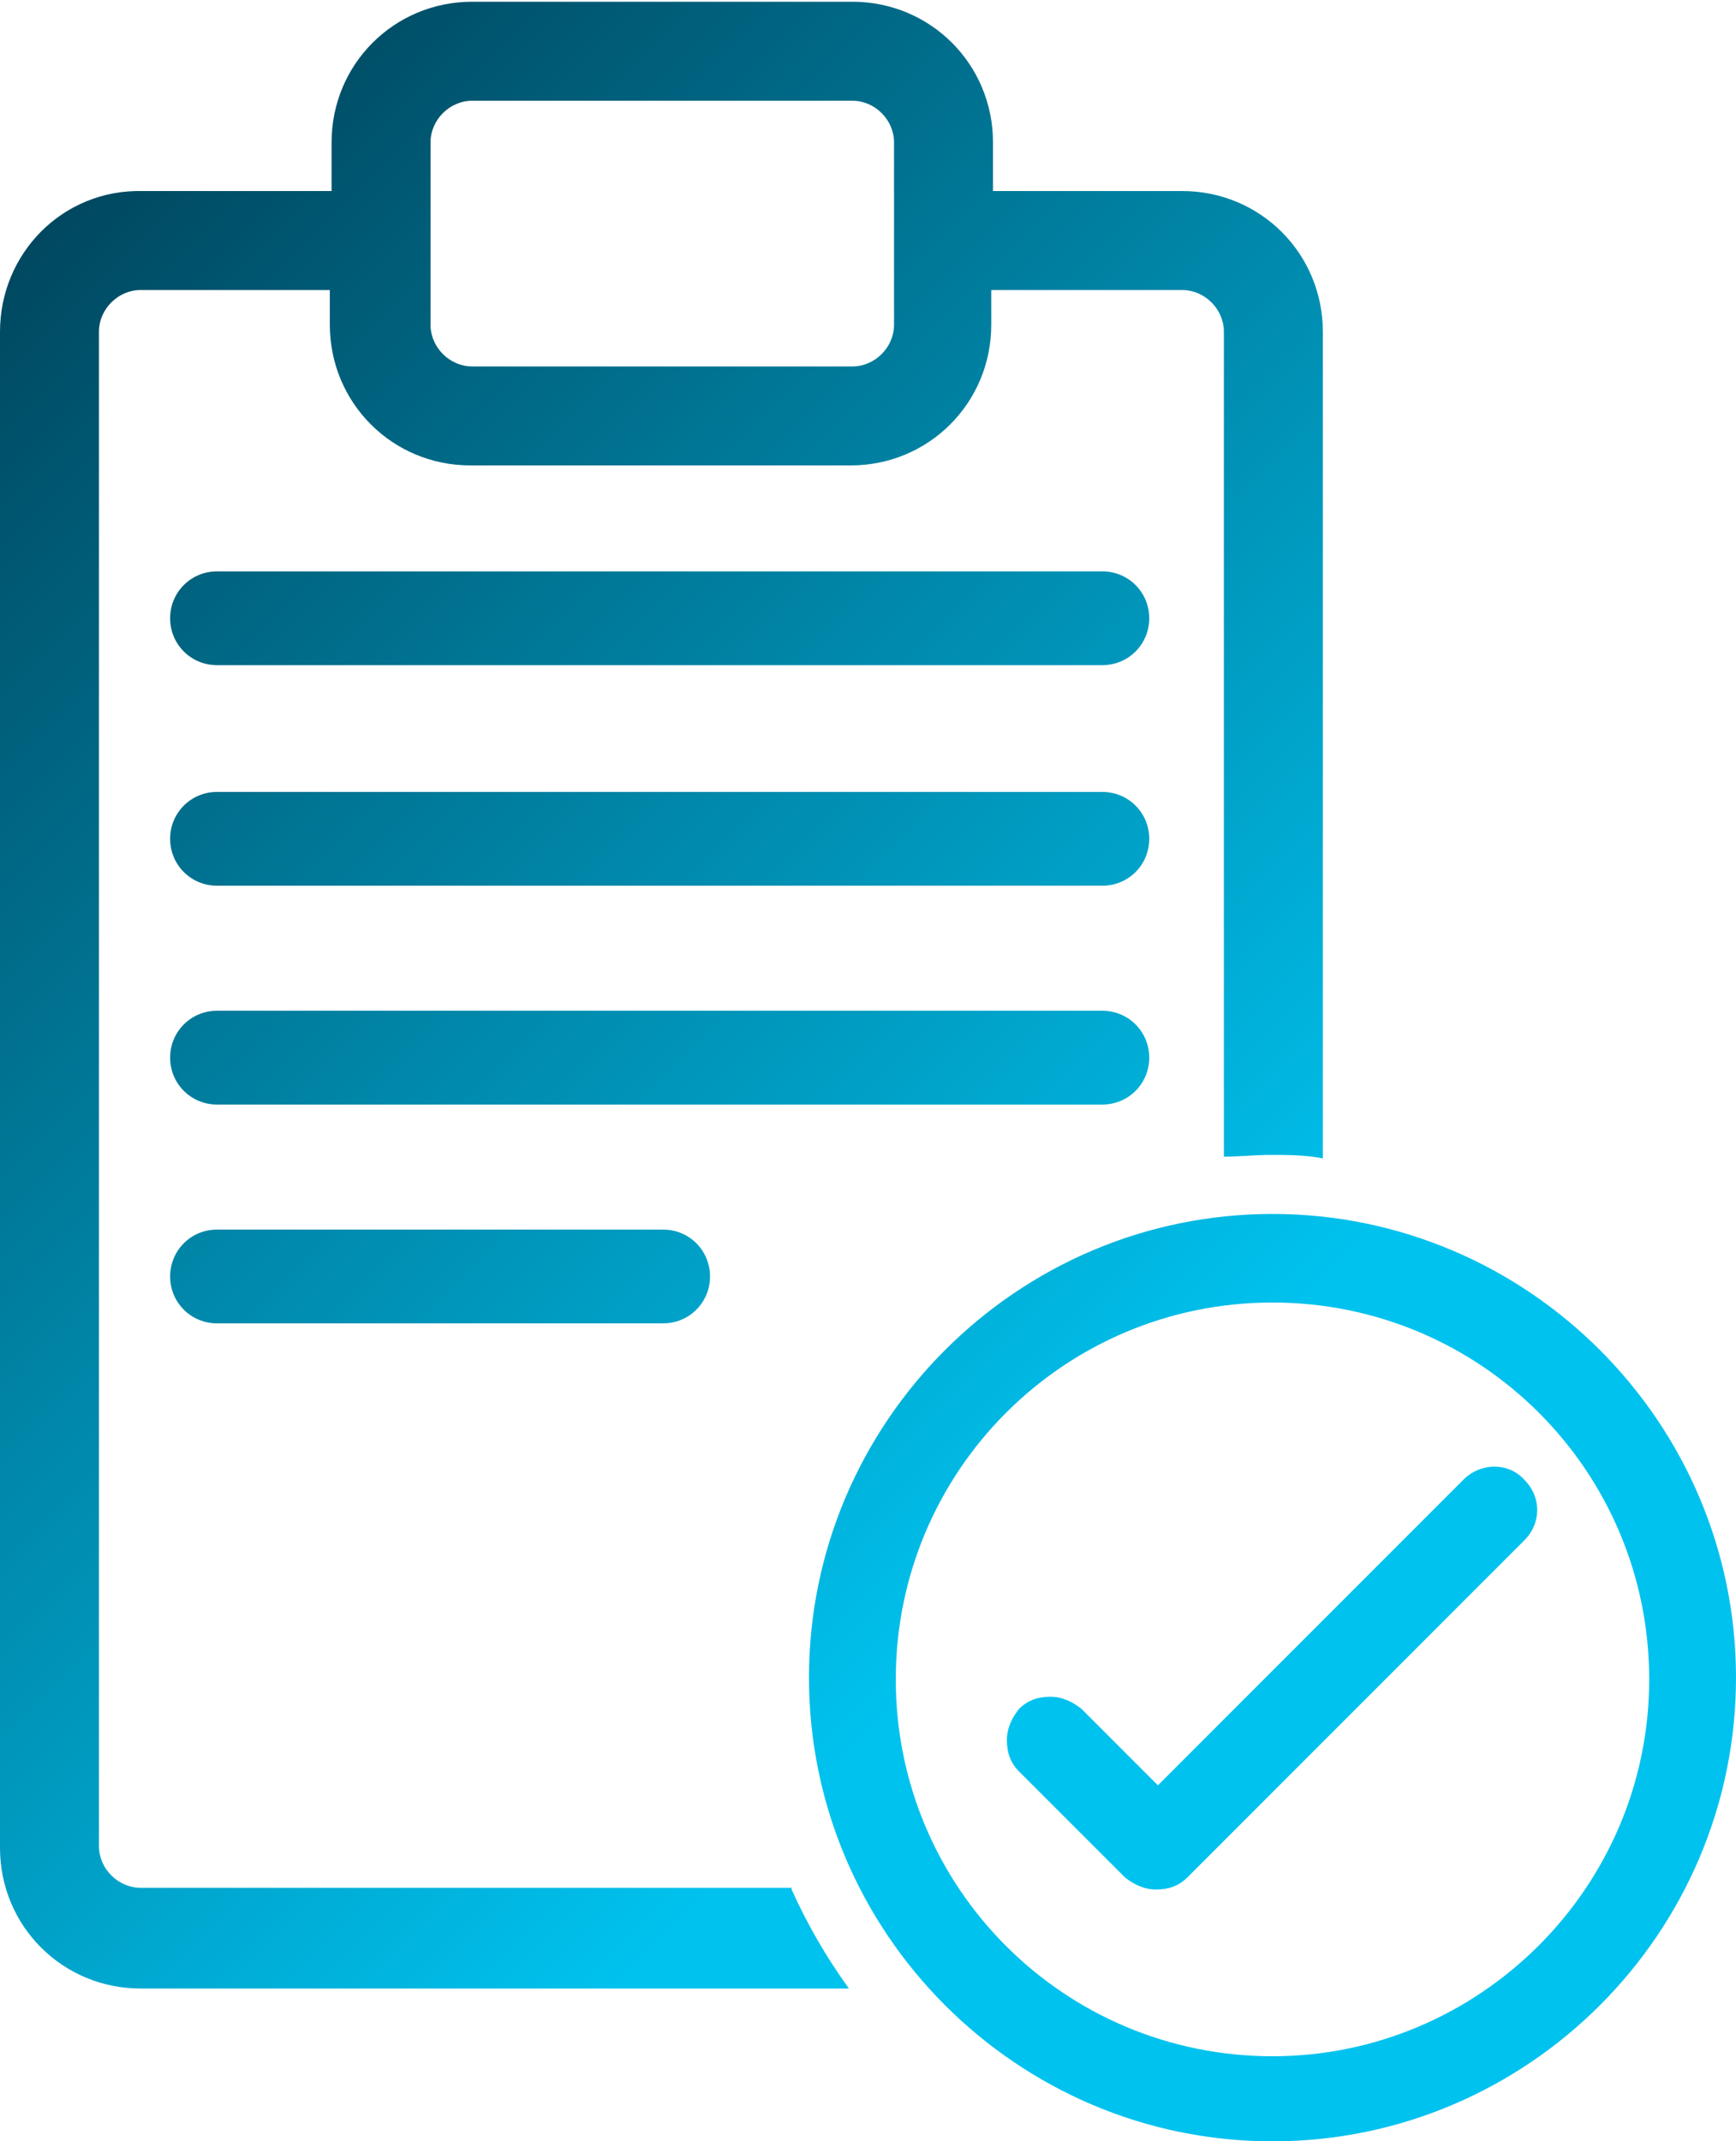 <?xml version="1.0" encoding="UTF-8"?>
<svg xmlns="http://www.w3.org/2000/svg" xmlns:xlink="http://www.w3.org/1999/xlink" version="1.1" viewBox="0 0 100 123.3">
  <defs>
    <style>
      .cls-1 {
        fill: url(#linear-gradient);
      }
    </style>
    <linearGradient id="linear-gradient" x1="-4.4" y1="520.2" x2="91.6" y2="616.2" gradientTransform="translate(0 -500.1)" gradientUnits="userSpaceOnUse">
      <stop offset="0" stop-color="#004860"/>
      <stop offset=".7" stop-color="#00c2ee"/>
    </linearGradient>
  </defs>
  <!-- Generator: Adobe Illustrator 28.6.0, SVG Export Plug-In . SVG Version: 1.2.0 Build 709)  -->
  <g>
    <g id="Layer_1">
      <path class="cls-1" d="M87.8,85.2c1,1,1,2.5,0,3.5l-19.4,19.4c-.5.5-1.1.7-1.8.7s-1.3-.3-1.8-.7l-6.1-6.1c-.5-.5-.7-1.1-.7-1.8s.3-1.3.7-1.8c.5-.5,1.1-.7,1.8-.7h0c.7,0,1.3.3,1.8.7l4.4,4.4,17.6-17.6c1-1,2.6-1,3.5,0h0ZM67.6,107.3h0ZM73.3,69.9c-14.7,0-26.7,12-26.7,26.7s12,26.7,26.7,26.7,26.7-12,26.7-26.7-12-26.7-26.7-26.7ZM73.3,118.4c-12,0-21.7-9.7-21.7-21.7s9.7-21.7,21.7-21.7,21.7,9.7,21.7,21.7-9.8,21.7-21.7,21.7ZM12.5,70.8c-1.5,0-2.7,1.2-2.7,2.7s1.2,2.7,2.7,2.7h25.7c1.5,0,2.7-1.2,2.7-2.7s-1.2-2.7-2.7-2.7H12.5ZM66.2,60.9c0-1.5-1.2-2.7-2.7-2.7H12.5c-1.5,0-2.7,1.2-2.7,2.7s1.2,2.7,2.7,2.7h51c1.5,0,2.7-1.2,2.7-2.7h0ZM12.5,51h51c1.5,0,2.7-1.2,2.7-2.7s-1.2-2.7-2.7-2.7H12.5c-1.5,0-2.7,1.2-2.7,2.7s1.2,2.7,2.7,2.7ZM45.6,108.7H8.1c-1.3,0-2.4-1.1-2.4-2.4V19.1c0-1.3,1.1-2.4,2.4-2.4h10.9v2c0,4.5,3.6,8.1,8.1,8.1h21.9c4.5,0,8.1-3.6,8.1-8.1v-2h11c1.3,0,2.4,1.1,2.4,2.4v47.5c.9,0,1.8-.1,2.7-.1s2,0,3,.2V19.1c0-4.5-3.6-8.1-8.1-8.1h-10.9v-2.8c0-4.5-3.6-8.1-8.1-8.1h-21.9c-4.5,0-8.1,3.6-8.1,8.1v2.8h-10.9C3.6,10.9,0,14.6,0,19.1v87.3c0,4.5,3.6,8.1,8.1,8.1h40.8c-1.3-1.8-2.4-3.7-3.3-5.7h0ZM24.8,16.7v-8.5c0-1.3,1.1-2.4,2.4-2.4h21.9c1.3,0,2.4,1.1,2.4,2.4v10.5c0,1.3-1.1,2.4-2.4,2.4h-21.9c-1.3,0-2.4-1.1-2.4-2.4v-2h0ZM12.5,38.3h51c1.5,0,2.7-1.2,2.7-2.7s-1.2-2.7-2.7-2.7H12.5c-1.5,0-2.7,1.2-2.7,2.7s1.2,2.7,2.7,2.7Z"/>
    </g>
  </g>
</svg>